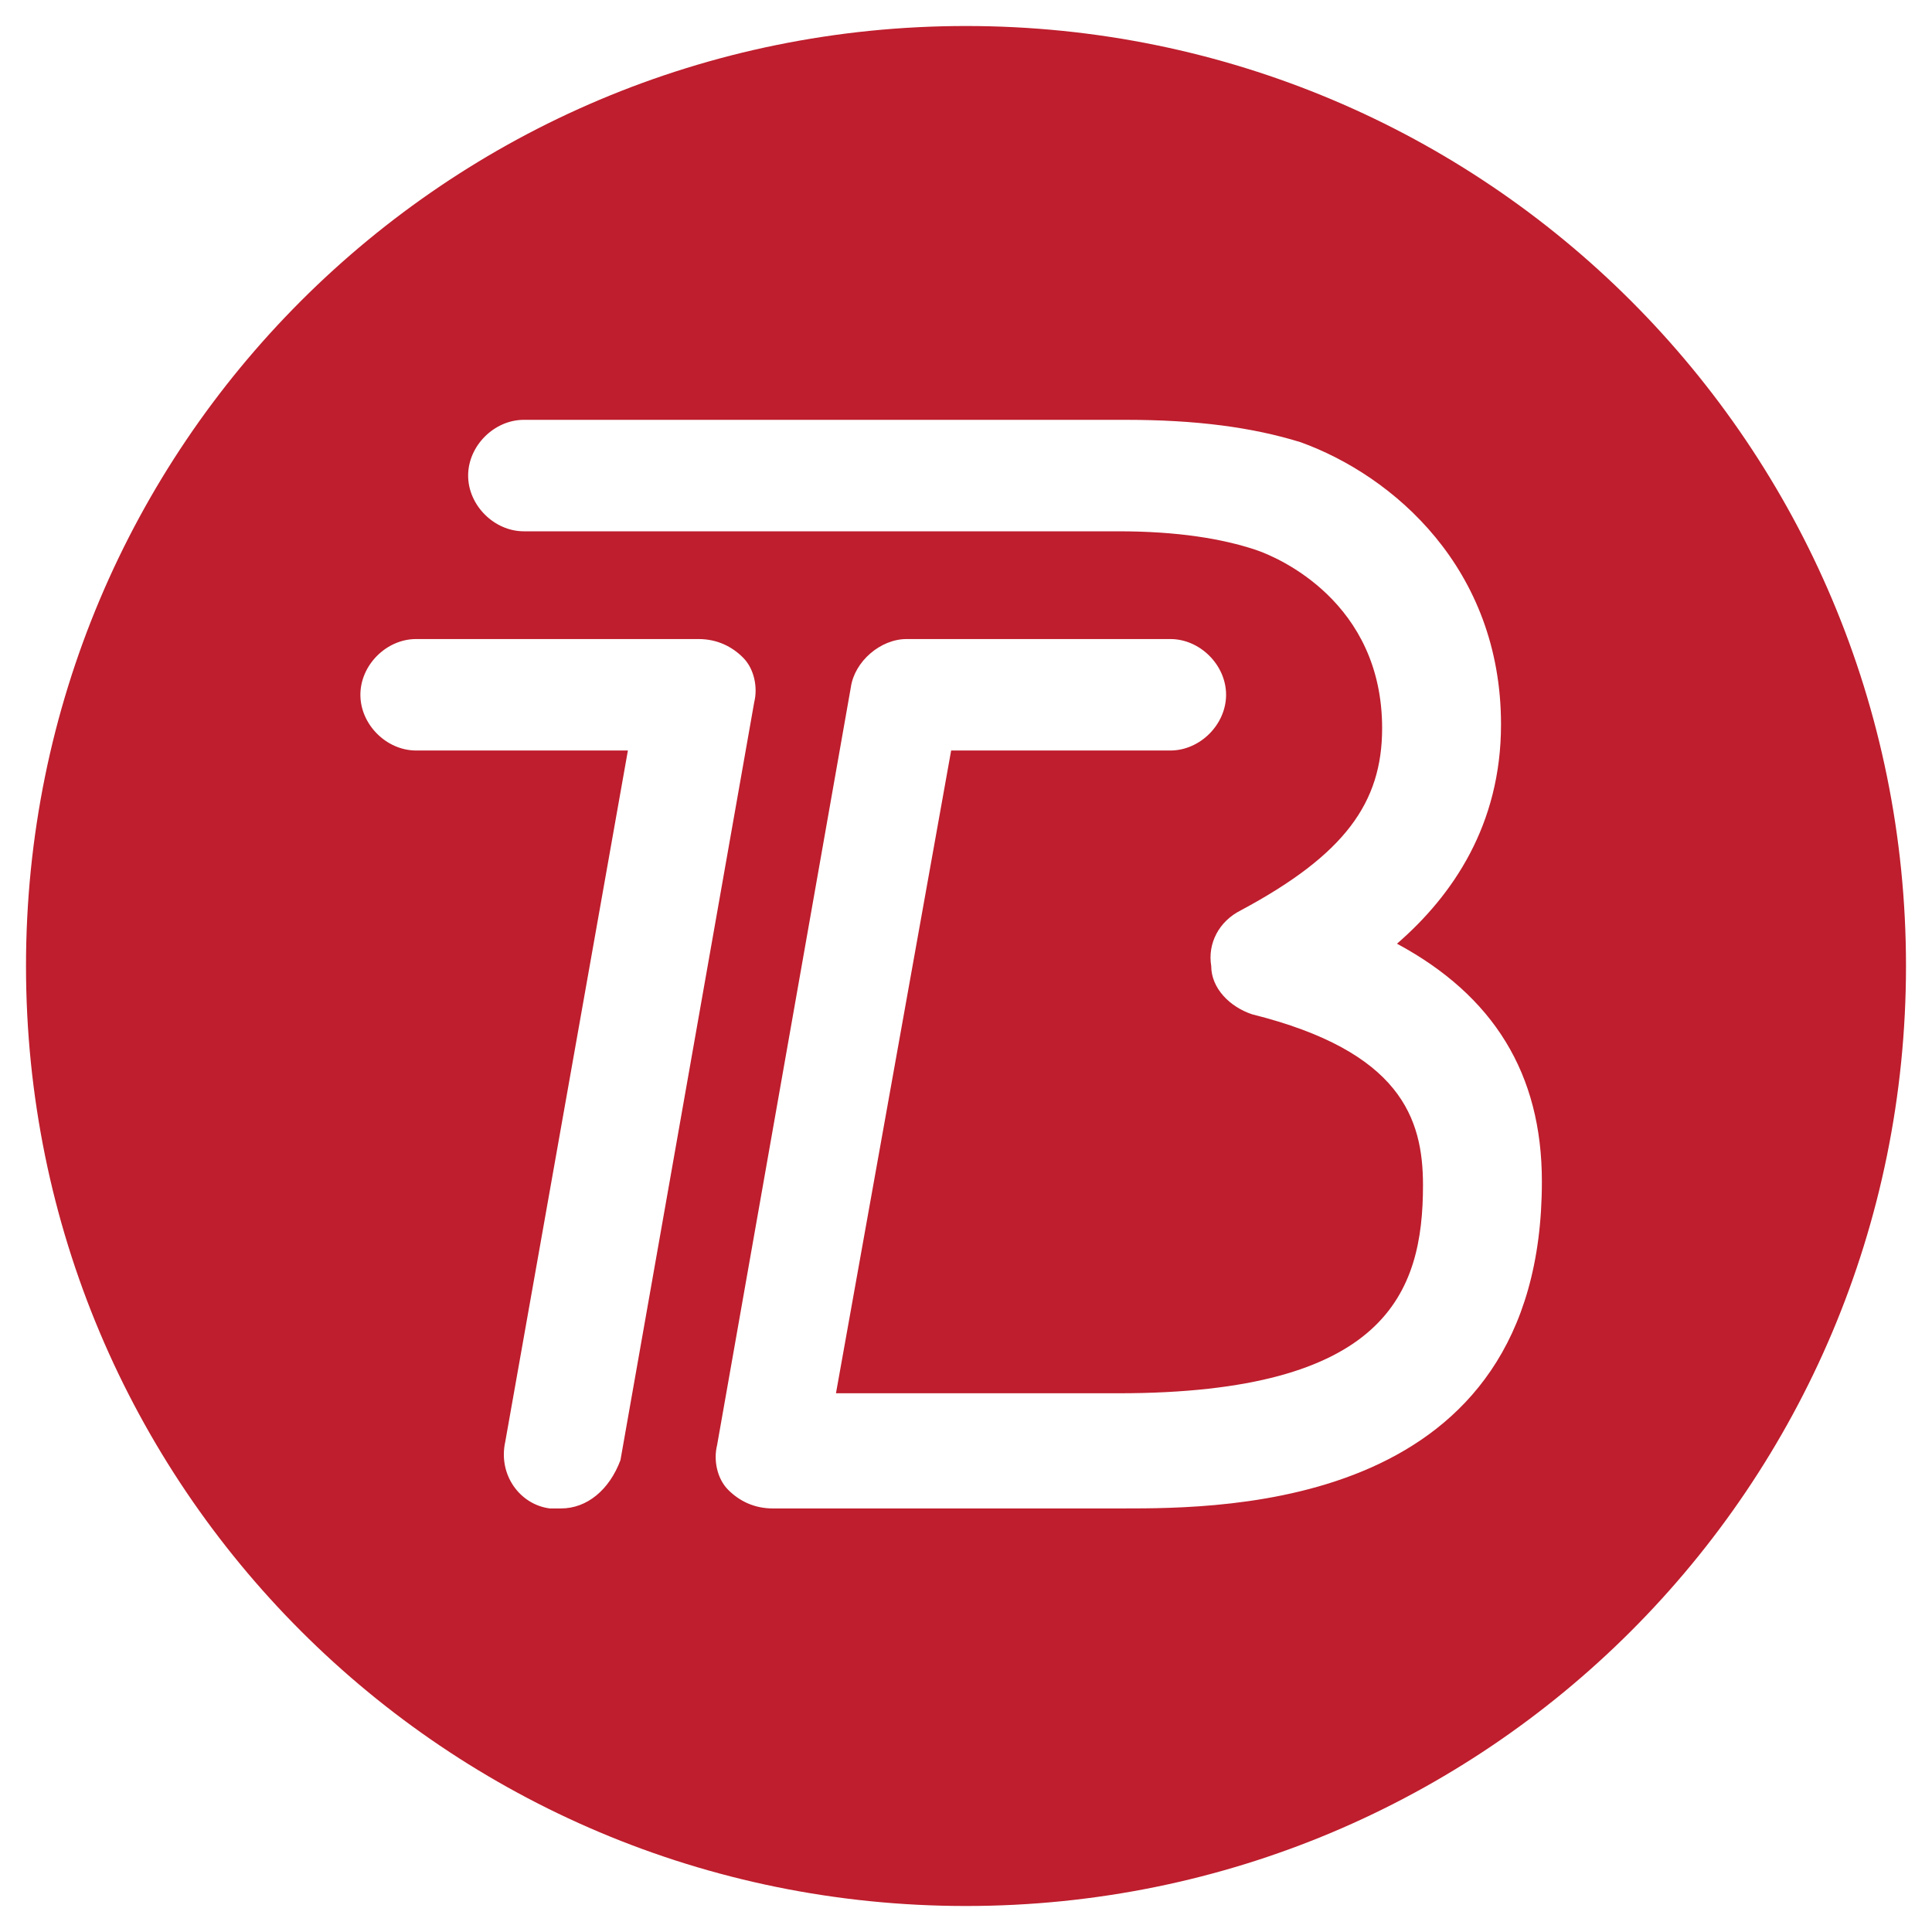 <?xml version="1.0" encoding="utf-8"?>
<!-- Generator: Adobe Illustrator 25.2.3, SVG Export Plug-In . SVG Version: 6.00 Build 0)  -->
<svg version="1.1" id="Layer_1" xmlns="http://www.w3.org/2000/svg" xmlns:xlink="http://www.w3.org/1999/xlink" x="0px" y="0px"
	 viewBox="0 0 52 52" style="enable-background:new 0 0 52 52;" xml:space="preserve">
<style type="text/css">
	.st0{fill:#BE1E2D;}
</style>
<g>
	<path class="st0" d="M26,0.7C12,0.7,0.7,12,0.7,26S12,51.3,26,51.3S51.3,40,51.3,26S40,0.7,26,0.7z M15.1,40.6c-0.1,0-0.2,0-0.3,0
		c-0.8-0.1-1.4-0.9-1.2-1.8l3.3-18.6h-5.7c-0.8,0-1.5-0.7-1.5-1.5c0-0.8,0.7-1.5,1.5-1.5h7.6c0.5,0,0.9,0.2,1.2,0.5
		c0.3,0.3,0.4,0.8,0.3,1.2l-3.6,20.4C16.4,40.1,15.8,40.6,15.1,40.6z M30.2,40.6h-9.4c-0.5,0-0.9-0.2-1.2-0.5
		c-0.3-0.3-0.4-0.8-0.3-1.2l3.6-20.4c0.1-0.7,0.8-1.3,1.5-1.3h7.1c0.8,0,1.5,0.7,1.5,1.5c0,0.8-0.7,1.5-1.5,1.5h-5.9l-3.1,17.3h7.6
		c7.2,0,8.2-2.7,8.2-5.6c0-1.8-0.6-3.6-4.6-4.6c-0.6-0.2-1.1-0.7-1.1-1.3c-0.1-0.6,0.2-1.2,0.8-1.5c2.8-1.5,3.8-2.9,3.8-4.9
		c0-3.4-2.8-4.6-3.4-4.8c-0.9-0.3-2.1-0.5-3.7-0.5H14.1c-0.8,0-1.5-0.7-1.5-1.5s0.7-1.5,1.5-1.5h16.2c1.9,0,3.4,0.2,4.7,0.6
		c2.5,0.9,5.4,3.4,5.4,7.6c0,2.7-1.3,4.6-2.8,5.9c2.6,1.4,3.9,3.5,3.9,6.4C41.5,40.6,33,40.6,30.2,40.6z"/>
</g>
</svg>
